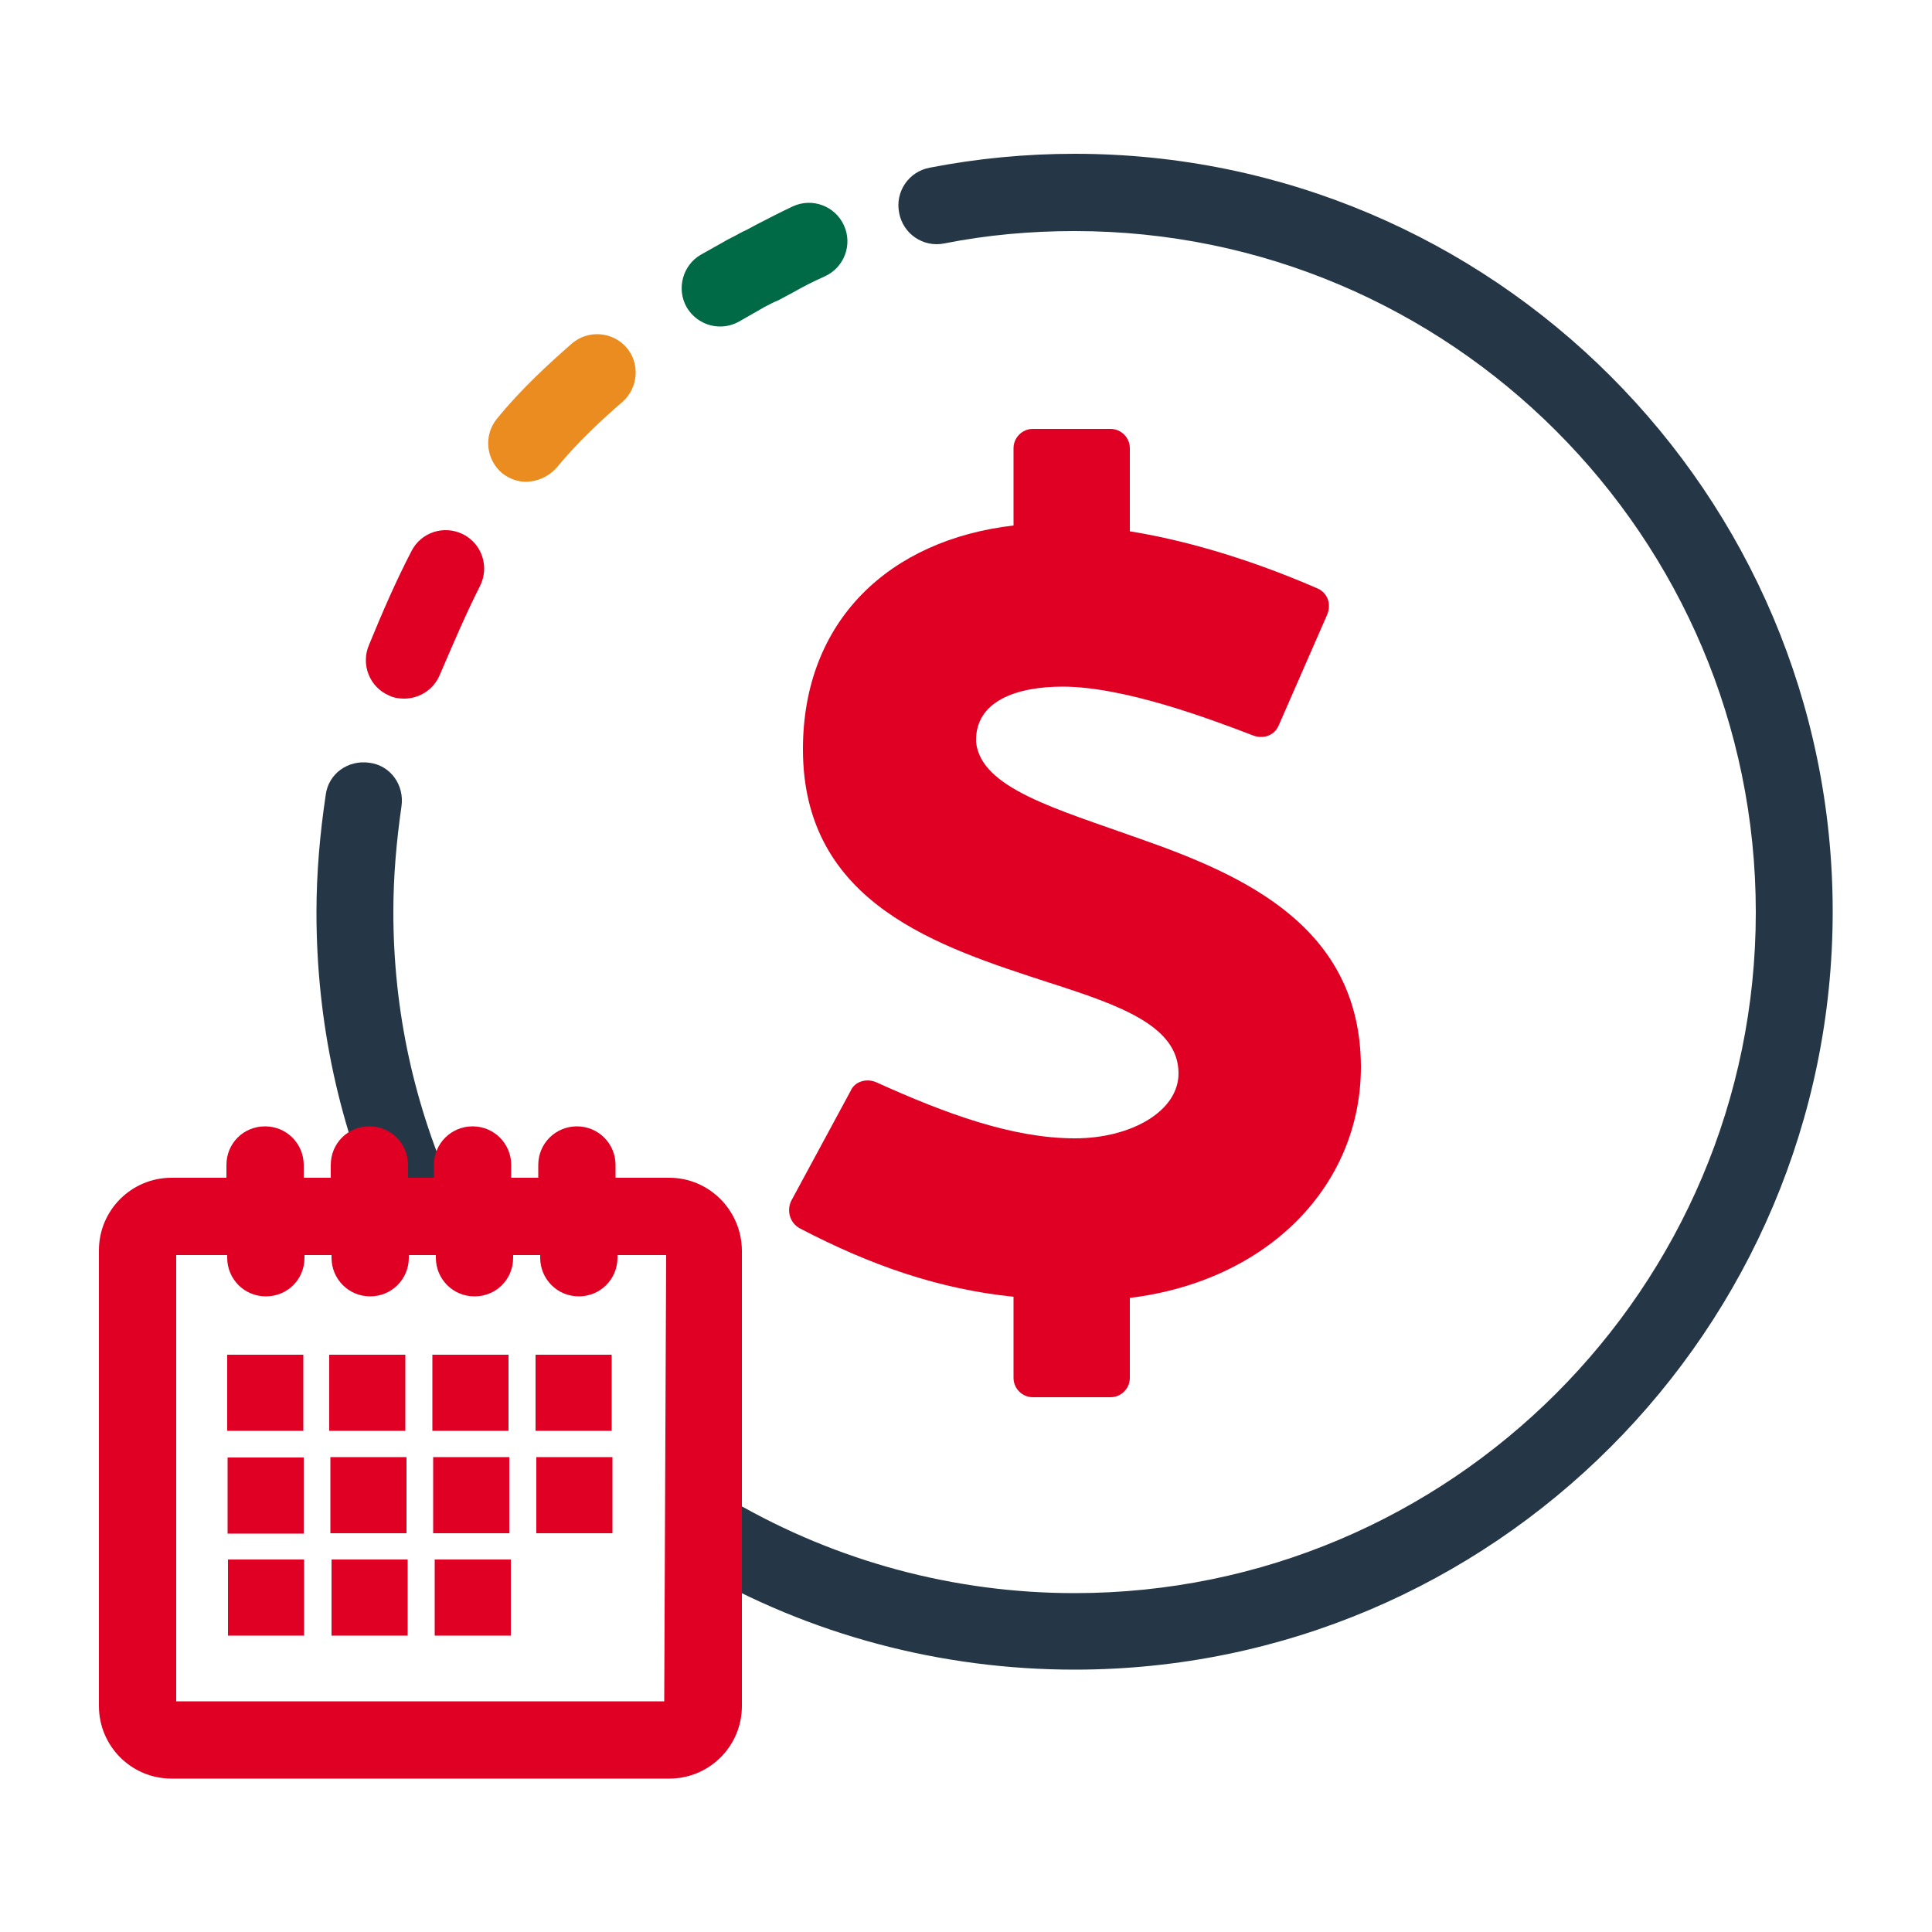 <?xml version="1.0" encoding="utf-8"?>
<!-- Generator: Adobe Illustrator 26.5.0, SVG Export Plug-In . SVG Version: 6.00 Build 0)  -->
<svg version="1.1" id="Artwork" xmlns="http://www.w3.org/2000/svg" xmlns:xlink="http://www.w3.org/1999/xlink" x="0px" y="0px"
	 viewBox="0 0 500 500" enable-background="new 0 0 500 500" xml:space="preserve">
<g>
	<path fill="#006946" d="M186.4,84.5c-3.5,0-6.8-1.8-8.7-5c-2.7-4.8-1-10.9,3.7-13.6l5.7-3.2c1.3-0.8,2.7-1.4,4.1-2.2
		c0.7-0.4,1.3-0.7,2-1L196,58c2.9-1.5,6-3.1,9.2-4.6c5-2.3,10.9-0.1,13.2,4.9c2.3,5,0.1,10.9-4.9,13.2c-2.7,1.2-5.5,2.6-8.3,4.2
		c-0.9,0.5-1.9,1-2.8,1.5c-0.7,0.4-1.3,0.7-2.1,1c-1.1,0.6-2.3,1.1-3.4,1.8l-5.6,3.2C189.7,84.1,188,84.5,186.4,84.5L186.4,84.5z"/>
	<path fill="#EB8C21" d="M136.2,124.7c-2.2,0-4.4-0.8-6.2-2.2c-4.2-3.5-4.9-9.7-1.5-14c6.4-7.9,13.8-14.6,19.5-19.6
		c4.2-3.6,10.5-3.1,14.1,1s3.1,10.5-1,14.1c-5.1,4.4-11.6,10.4-17.1,17.1C141.9,123.4,139.1,124.6,136.2,124.7L136.2,124.7z"/>
	<g>
		<path fill="#253746" d="M101.8,236c0-9.2,0.8-18.3,2.1-27.3c0.8-5.5-2.8-10.6-8.3-11.3c-5.5-0.8-10.6,2.8-11.3,8.3
			c-1.5,10-2.4,20.2-2.4,30.4c0,28.4,5.9,55.9,17.7,81.6c1.7,3.7,5.3,5.9,9.1,5.9c1.4,0,2.8-0.3,4.2-0.8c5-2.3,7.2-8.2,4.9-13.2
			C107.2,286.3,101.8,261.7,101.8,236L101.8,236z"/>
		<path fill="#253746" d="M278.1,39.8c-12.6,0-25.2,1.2-37.5,3.6c-5.4,1-9,6.2-7.9,11.7c1,5.4,6.2,9,11.7,7.9
			c11-2.2,22.4-3.2,33.7-3.2c97.2,0,176.3,79.1,176.3,176.3s-79.1,176.2-176.3,176.2c-31.1,0-61.5-8.2-88.3-23.7
			c-4.7-2.7-10.9-1.1-13.6,3.6c-2.7,4.7-1.1,10.9,3.6,13.6c29.7,17.3,63.7,26.3,98.3,26.3c108.2,0,196.2-88.1,196.2-196.2
			S386.3,39.8,278.1,39.8L278.1,39.8z"/>
	</g>
	<g>
		<path fill="#DF0024" d="M295.1,217.1c-21.8-7.8-41.3-13.1-42.5-25.1c-0.3-10.7,10.7-14.3,22.4-14.3c15.7,0,37.5,8.1,49.2,12.6
			c2.8,1.1,5.6,0,6.7-2.5l12.6-28.8c1.1-2.8,0-5.6-2.5-6.7c-19.3-8.4-36.1-12.8-48.6-14.8v-21.5c0-2.8-2.3-5-5-5h-20.1
			c-2.8,0-5,2.3-5,5V136c-32.1,3.7-54.5,24.6-54.5,57.9c0,40.2,35.5,51.2,63.7,60.4c18.4,5.9,33.5,11.2,33.5,23.5
			c0,9.8-12.3,16.8-26.8,16.8c-16.2,0-33.5-6.4-51.4-14.5c-2.5-1.1-5.6-0.3-6.7,2.3l-15.4,28.5c-1.1,2.5-0.3,5.6,2.3,7
			c18.2,9.5,35.8,15.7,55.3,17.7v21c0,2.8,2.3,5,5,5h20.1c2.8,0,5-2.3,5-5v-20.7c35.8-4.4,59.8-29.1,59.8-59.8
			C352.1,240,322.2,226.6,295.1,217.1L295.1,217.1z"/>
		<path fill="#DF0024" d="M100.7,180c1.2,0.6,2.5,0.8,3.9,0.8c3.9,0,7.6-2.3,9.2-6.1c3.4-7.9,6.7-15.7,10.4-23
			c2.5-4.9,0.6-10.9-4.3-13.4c-4.9-2.5-10.9-0.6-13.4,4.3c-4.1,7.9-7.6,16-11,24.3C93.3,172,95.7,177.9,100.7,180z"/>
		<path fill="#DF0024" d="M173.2,304.8h-13.9v-3.3c0-5.5-4.4-10-10-10c-5.5,0-10,4.4-10,10v3.3h-7v-3.3c0-5.5-4.4-10-10-10
			c-5.5,0-10,4.4-10,10v3.3h-6.7v-3.3c0-5.5-4.4-10-10-10c-5.6,0-10,4.4-10,10v3.3h-7v-3.3c0-5.5-4.4-10-10-10s-10,4.4-10,10v3.3
			H44.4c-10.4,0-18.8,8.4-18.8,18.8v117.9c0,10.4,8.4,18.8,18.8,18.8h128.8c10.4,0,18.8-8.4,18.8-18.8V323.6
			C191.9,313.2,183.5,304.8,173.2,304.8L173.2,304.8z M171.9,440.3H45.6V324.8h13.2v0.7c0,5.5,4.4,10,10,10s10-4.4,10-10v-0.7h7v0.7
			c0,5.5,4.4,10,10,10c5.5,0,10-4.4,10-10v-0.7h7v0.7c0,5.5,4.4,10,10,10c5.6,0,10-4.4,10-10v-0.7h7v0.7c0,5.5,4.4,10,10,10
			c5.5,0,10-4.4,10-10v-0.7h12.6L171.9,440.3L171.9,440.3z"/>
		<rect x="58.9" y="377.2" fill="#DF0024" width="19.7" height="19.7"/>
		<rect x="59" y="403.6" fill="#DF0024" width="19.7" height="19.7"/>
		<rect x="85.8" y="403.6" fill="#DF0024" width="19.7" height="19.7"/>
		<rect x="112.5" y="403.6" fill="#DF0024" width="19.7" height="19.7"/>
		<rect x="58.8" y="350.6" fill="#DF0024" width="19.7" height="19.7"/>
		<rect x="85.5" y="377.1" fill="#DF0024" width="19.7" height="19.7"/>
		<rect x="112.1" y="377.1" fill="#DF0024" width="19.7" height="19.7"/>
		<rect x="138.8" y="377.1" fill="#DF0024" width="19.7" height="19.7"/>
		<rect x="85.2" y="350.6" fill="#DF0024" width="19.7" height="19.7"/>
		<rect x="111.9" y="350.6" fill="#DF0024" width="19.7" height="19.7"/>
		<rect x="138.6" y="350.6" fill="#DF0024" width="19.7" height="19.7"/>
	</g>
</g>
</svg>
